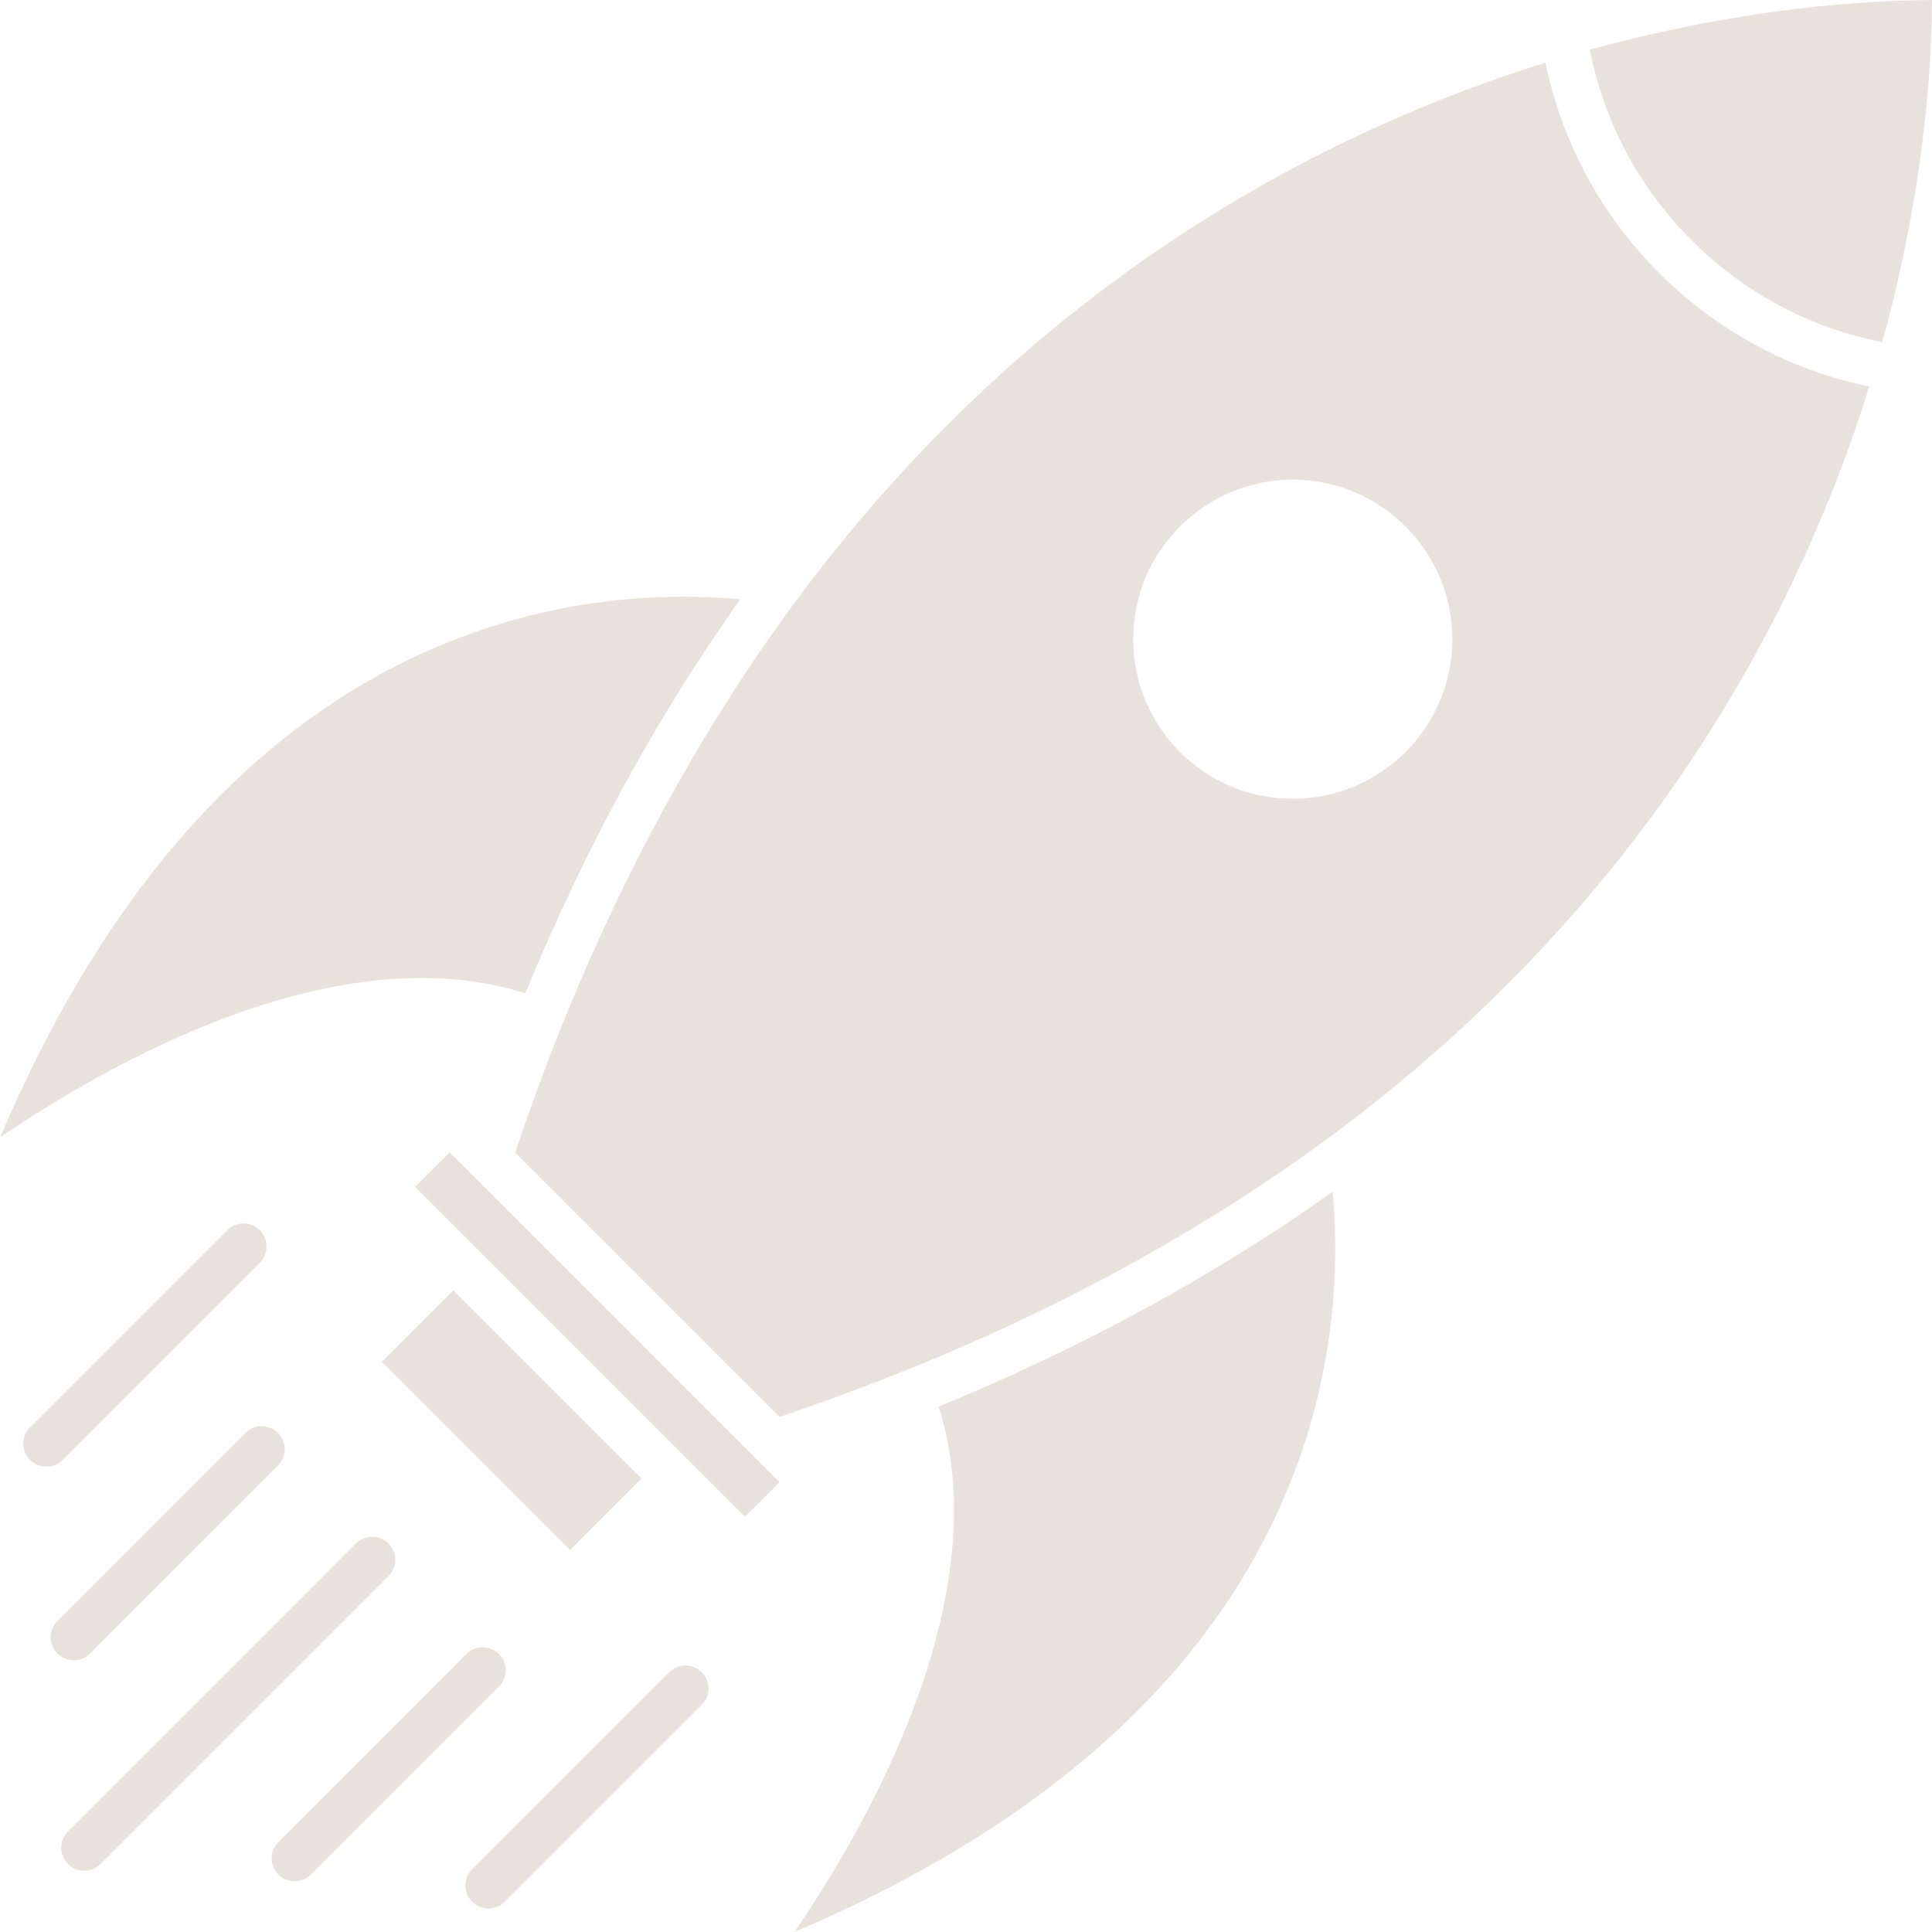 <?xml version="1.0" encoding="UTF-8" standalone="no"?><svg xmlns="http://www.w3.org/2000/svg" xmlns:xlink="http://www.w3.org/1999/xlink" fill="#e8e2dc" height="419.2" preserveAspectRatio="xMidYMid meet" version="1" viewBox="46.4 46.4 419.2 419.2" width="419.2" zoomAndPan="magnify"><g id="change1_1"><path d="M400.191,54.895c-0.11,0.03-0.229,0.06-0.34,0.08c-1.2,0.3-2.41,0.6-3.62,0.92c-0.23,0.06-0.46,0.11-0.69,0.17 c-1.38,0.36-2.779,0.74-4.189,1.12c3.09,15.71,10.67,29.93,22.1,41.36c11.431,11.42,25.65,19.01,41.36,22.1 c0.01-0.04,0.02-0.08,0.03-0.12c0.01-0.05,0.02-0.09,0.04-0.14c0.35-1.28,0.689-2.55,1.02-3.81c0.09-0.36,0.18-0.71,0.271-1.07 c0.26-0.99,0.51-1.98,0.75-2.96c0.079-0.34,0.17-0.69,0.25-1.03c0.63-2.57,1.21-5.09,1.739-7.56c0.07-0.31,0.141-0.62,0.2-0.93 c0.21-0.95,0.4-1.89,0.59-2.81c0.07-0.33,0.141-0.66,0.2-0.99c0.22-1.1,0.44-2.18,0.64-3.26c0.021-0.09,0.04-0.18,0.061-0.27 c0.22-1.19,0.43-2.36,0.64-3.52c0.04-0.26,0.09-0.51,0.13-0.77c0.16-0.9,0.311-1.79,0.46-2.67c0.051-0.3,0.101-0.6,0.15-0.9 c0.15-0.95,0.3-1.88,0.44-2.81c0.02-0.15,0.05-0.31,0.069-0.46c0.16-1.09,0.32-2.16,0.471-3.22c0.029-0.2,0.05-0.4,0.079-0.6 c0.12-0.84,0.23-1.68,0.341-2.5c0.029-0.27,0.069-0.54,0.1-0.81c0.1-0.82,0.2-1.63,0.3-2.43c0.021-0.18,0.04-0.36,0.061-0.54 c0.12-0.98,0.22-1.94,0.319-2.88c0.021-0.13,0.03-0.26,0.04-0.39c0.09-0.8,0.16-1.58,0.24-2.35c0.021-0.24,0.04-0.47,0.06-0.7 c0.07-0.71,0.131-1.4,0.19-2.09c0.021-0.18,0.03-0.36,0.05-0.54c0.07-0.85,0.141-1.69,0.2-2.5c0-0.07,0-0.13,0.01-0.2 c0.05-0.73,0.101-1.45,0.15-2.15c0.01-0.2,0.02-0.4,0.04-0.6c0.03-0.59,0.07-1.16,0.1-1.72c0.01-0.17,0.021-0.35,0.03-0.53 c0.07-1.42,0.13-2.76,0.18-4c0-0.17,0.011-0.34,0.021-0.5c0.01-0.46,0.02-0.91,0.04-1.35c0-0.16,0.01-0.32,0.01-0.47 c0.01-0.52,0.02-1.01,0.03-1.49v-0.14c0.01-0.51,0.02-0.99,0.02-1.45c0-0.15,0.01-0.3,0.01-0.45v-1.54 C455.861,46.405,431.481,47.255,400.191,54.895z" fill="inherit"/><path d="M210.7,363.145l-66.72-66.71l-7.51,7.5l11.84,11.84c0,0,0,0,0.01,0l47.89,47.9c0,0,0.011,0,0.011,0.01l11.829,11.83 l7.511-7.51l-4.851-4.851C210.7,363.155,210.7,363.145,210.7,363.145z" fill="inherit"/><path d="M160.391,261.926c12.92-31.431,28.58-60.131,46.63-85.491c-16.75-1.54-43.04-0.69-71.181,12.73 c-37.659,17.96-67.689,52.92-89.42,104.021C70.25,276.945,119.481,248.975,160.391,261.926z" fill="inherit"/><path d="M128.564 343.586H186.306V365.535H128.564z" fill="inherit" transform="rotate(45.001 157.44 354.56)"/><path d="M250.071,351.605c12.95,40.9-15.021,90.13-31.26,113.97c51.1-21.729,86.06-51.76,104.02-89.42 c13.42-28.14,14.271-54.439,12.73-71.18C310.2,323.025,281.49,338.685,250.071,351.605z" fill="inherit"/><path d="M381.74,60.005c-46.02,14.28-109.64,45.84-161.69,115.51c-20.529,27.49-38.09,59.31-52.199,94.581 c-3.391,8.479-6.63,17.35-9.69,26.37l57.37,57.37c9.05-3.061,17.91-6.311,26.36-9.69c0.01,0,0.01,0,0.01,0 c35.271-14.1,67.09-31.67,94.58-52.2c69.67-52.05,101.23-115.67,115.51-161.69c-17.3-3.57-32.979-12.01-45.609-24.64 C393.75,92.985,385.311,77.305,381.74,60.005z M326.891,219.725c-19.09,0-34.62-15.53-34.62-34.62c0-19.09,15.53-34.63,34.62-34.63 s34.63,15.54,34.63,34.63C361.521,204.195,345.981,219.725,326.891,219.725z" fill="inherit"/><path d="M130.697,381.299c-1.952-1.952-5.117-1.953-7.071,0l-62.48,62.479c-1.952,1.952-1.952,5.118,0,7.07 c0.977,0.977,2.256,1.465,3.536,1.465c1.279,0,2.559-0.488,3.535-1.465l62.48-62.479 C132.65,386.417,132.65,383.251,130.697,381.299z" fill="inherit"/><path d="M154.67,405.273c-1.952-1.952-5.117-1.952-7.071,0L106.8,446.072c-1.953,1.952-1.953,5.118,0,7.07 c0.977,0.977,2.256,1.465,3.535,1.465s2.56-0.488,3.536-1.465l40.799-40.799C156.623,410.391,156.623,407.225,154.67,405.273z" fill="inherit"/><path d="M191.597,409.224l-42.759,42.759c-1.952,1.952-1.952,5.118,0,7.07c0.977,0.977,2.256,1.465,3.536,1.465 c1.279,0,2.559-0.488,3.535-1.465l42.759-42.759c1.952-1.952,1.952-5.118,0-7.07C196.715,407.271,193.55,407.271,191.597,409.224z" fill="inherit"/><path d="M102.772,320.398c1.952-1.952,1.952-5.118,0-7.07c-1.953-1.953-5.118-1.953-7.071,0l-42.759,42.759 c-1.952,1.952-1.952,5.118,0,7.07c0.977,0.977,2.256,1.465,3.536,1.465c1.279,0,2.559-0.488,3.535-1.465L102.772,320.398z" fill="inherit"/><path d="M65.924,405.194l40.798-40.8c1.952-1.952,1.952-5.118,0-7.071c-1.953-1.951-5.119-1.952-7.071,0.001l-40.798,40.8 c-1.952,1.952-1.952,5.118,0,7.07c0.977,0.977,2.256,1.465,3.536,1.465C63.668,406.659,64.948,406.171,65.924,405.194z" fill="inherit"/></g></svg>